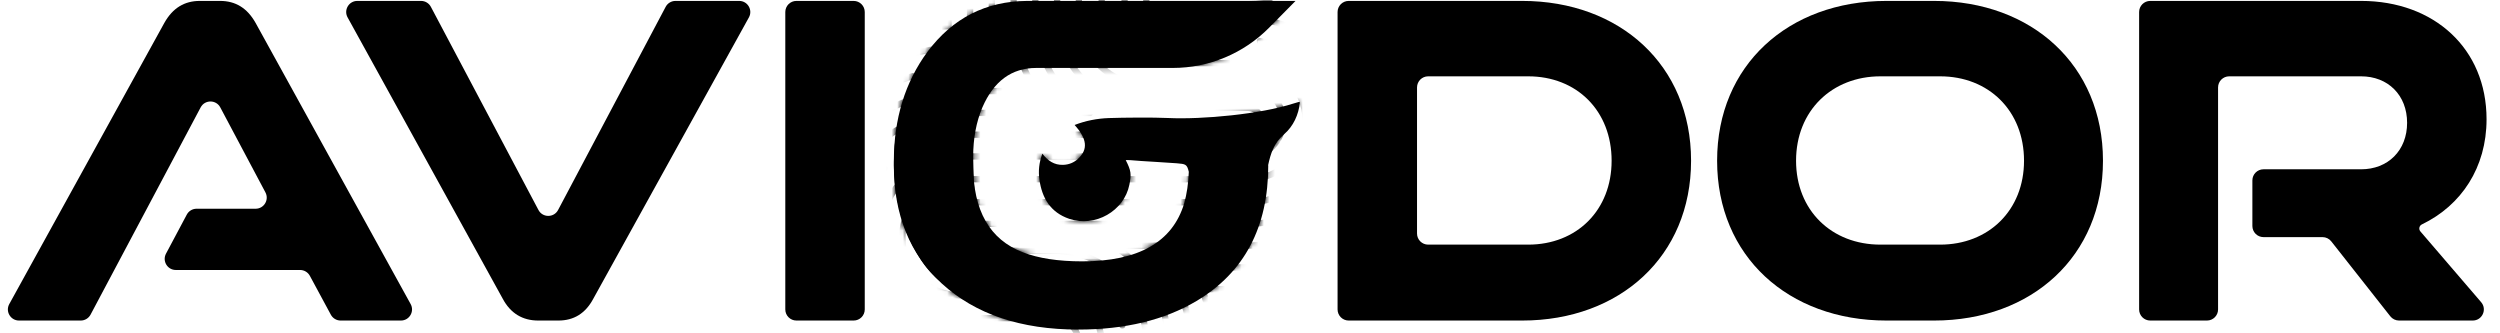 <svg width="450" height="60" viewBox="0 0 450 60" fill="none" xmlns="http://www.w3.org/2000/svg">
<path d="M165.962 47.068C170.388 53.636 178.608 55.595 186.794 55.595L185.646 47.068C182.79 47.02 180.11 44.622 178.111 42.29C175.398 39.053 175.171 33.694 175.171 28.221C175.171 24.937 175.718 21.987 176.813 19.369C178.859 14.61 182.096 12.23 186.522 12.23H211.097C217.618 12.23 223.866 9.618 228.447 4.978L233.197 0.166L184.88 0.166C177.455 0.213 171.482 3.259 166.961 9.303C162.916 14.776 160.893 21.368 160.893 29.078C160.893 35.979 162.583 41.976 165.962 47.068Z" fill="black"/>
<path fill-rule="evenodd" clip-rule="evenodd" d="M175.171 29.768C175.171 37.907 178.145 43.118 184.094 45.402C186.902 46.497 190.472 47.044 194.803 47.044C204.94 47.044 211.056 43.57 213.15 36.621C213.632 34.895 213.91 32.999 213.985 30.933C213.667 29.556 213.404 29.523 211.833 29.391C210.963 29.318 209.578 29.235 208.137 29.148C206.336 29.04 204.446 28.927 203.361 28.821C203.251 28.81 203.139 28.812 202.979 28.815C202.884 28.817 202.772 28.819 202.633 28.819H202.632C203.614 30.753 203.667 31.333 203.284 33.262C202.348 37.97 197.136 40.979 192.457 39.386C189.046 38.223 187.555 35.586 187.098 32.349C186.88 30.815 187.018 29.282 187.625 27.66C188.602 28.925 189.735 29.721 191.353 29.673C192.424 29.642 193.323 29.261 194.073 28.561C195.877 26.877 195.68 24.992 193.426 22.496C195.422 21.725 197.497 21.323 199.613 21.251C202.28 21.16 207.57 21.115 210.233 21.241C216.456 21.536 226.929 20.54 232.801 18.64C233.12 18.536 233.444 18.444 233.767 18.356C233.796 18.348 233.832 18.362 233.885 18.381C233.916 18.392 233.952 18.405 233.995 18.417C233.739 20.663 232.818 22.716 231.107 24.194C229.295 25.758 228.711 27.645 228.255 29.768H228.284C228.284 40.905 223.977 49.043 215.363 54.183C209.604 57.61 202.513 59.323 194.089 59.323C183.761 59.323 175.575 56.563 169.531 51.042C163.772 45.759 160.893 38.668 160.893 29.768C160.893 19.25 164.796 11.326 172.601 5.996L175.908 19.757C174.953 21.703 175.033 24.339 175.119 27.191C175.145 28.035 175.171 28.898 175.171 29.768Z" fill="black"/>
<mask id="mask0_35_2857" style="mask-type:alpha" maskUnits="userSpaceOnUse" x="160" y="0" width="74" height="60">
<path d="M165.962 47.068C170.388 53.636 178.608 55.595 186.794 55.595L185.646 47.068C182.79 47.02 180.11 44.622 178.111 42.29C175.398 39.053 175.171 33.694 175.171 28.221C175.171 24.937 175.718 21.987 176.813 19.369C178.859 14.61 182.096 12.23 186.522 12.23H211.097C217.618 12.23 223.866 9.618 228.447 4.978L233.197 0.166L184.88 0.166C177.455 0.213 171.482 3.259 166.961 9.303C162.916 14.776 160.893 21.368 160.893 29.078C160.893 35.979 162.583 41.976 165.962 47.068Z" fill="black"/>
<path fill-rule="evenodd" clip-rule="evenodd" d="M175.171 29.768C175.171 37.907 178.145 43.118 184.094 45.402C186.902 46.497 190.472 47.044 194.803 47.044C204.94 47.044 211.056 43.57 213.15 36.621C213.632 34.895 213.91 32.999 213.985 30.933C213.667 29.556 213.404 29.523 211.833 29.391C210.963 29.318 209.578 29.235 208.137 29.148C206.336 29.04 204.446 28.927 203.361 28.821C203.251 28.81 203.139 28.812 202.979 28.815C202.884 28.817 202.772 28.819 202.633 28.819H202.632C203.614 30.753 203.667 31.333 203.284 33.262C202.348 37.97 197.136 40.979 192.457 39.386C189.046 38.223 187.555 35.586 187.098 32.349C186.88 30.815 187.018 29.282 187.625 27.66C188.602 28.925 189.735 29.721 191.353 29.673C192.424 29.642 193.323 29.261 194.073 28.561C195.877 26.877 195.68 24.992 193.426 22.496C195.422 21.725 197.497 21.323 199.613 21.251C202.28 21.16 207.57 21.115 210.233 21.241C216.456 21.536 226.929 20.54 232.801 18.64C233.12 18.536 233.444 18.444 233.767 18.356C233.796 18.348 233.832 18.362 233.885 18.381C233.916 18.392 233.952 18.405 233.995 18.417C233.739 20.663 232.818 22.716 231.107 24.194C229.295 25.758 228.711 27.645 228.255 29.768H228.284C228.284 40.905 223.977 49.043 215.363 54.183C209.604 57.61 202.513 59.323 194.089 59.323C183.761 59.323 175.575 56.563 169.531 51.042C163.772 45.759 160.893 38.668 160.893 29.768C160.893 19.25 164.796 11.326 172.601 5.996L175.908 19.757C174.953 21.703 175.033 24.339 175.119 27.191C175.145 28.035 175.171 28.898 175.171 29.768Z" fill="black"/>
</mask>
<g mask="url(#mask0_35_2857)">
<path fill-rule="evenodd" clip-rule="evenodd" d="M164.833 13.539C164.914 13.838 164.741 14.161 164.454 14.241L164.442 14.253C155.123 16.991 147.61 24.401 144.618 33.709C144.492 32.834 144.411 31.96 144.376 31.074C147.92 22.445 155.295 15.748 164.132 13.16C164.27 13.114 164.419 13.137 164.557 13.206C164.695 13.275 164.787 13.401 164.833 13.539ZM172.761 16.968L186.568 16.968C186.775 16.968 186.97 16.853 187.062 16.669C187.155 16.485 187.143 16.255 187.039 16.093C184.405 12.17 183.012 7.568 183.012 2.793L183.012 -6.239C182.837 -6.207 182.662 -6.178 182.488 -6.148L182.488 -6.148L182.488 -6.148L182.488 -6.148L182.488 -6.148L182.487 -6.148C182.284 -6.114 182.083 -6.08 181.885 -6.043L181.885 2.782C181.885 7.28 183.082 11.687 185.337 15.507L185.532 15.829L172.761 15.829C159.138 15.829 147.725 26.023 146.171 39.542C146.448 40.278 146.77 41.026 147.126 41.774C147.564 28.013 158.897 16.968 172.749 16.968L172.761 16.968ZM172.761 20.892C160.783 20.892 151.038 30.637 151.038 42.614L151.026 42.637L151.026 42.844C151.026 45.042 151.372 47.228 152.05 49.357C151.441 48.632 150.854 47.884 150.313 47.136C150.037 45.686 149.899 44.237 149.899 42.833L149.899 42.626C149.899 30.016 160.162 19.764 172.761 19.764L194.345 19.764L193.85 19.373C188.73 15.357 185.796 9.317 185.796 2.793L185.796 -6.653C186.164 -6.71 186.543 -6.756 186.923 -6.802L186.923 -6.802L186.924 -6.802L186.924 2.793C186.924 9.8 190.502 16.174 196.508 19.845C196.727 19.971 196.819 20.259 196.761 20.477C196.692 20.719 196.474 20.892 196.22 20.892L172.761 20.892ZM156.147 49.207C155.364 47.171 154.962 45.031 154.962 42.822L154.962 42.614C154.962 38.196 156.595 33.951 159.575 30.672C159.783 30.453 159.759 30.073 159.541 29.878C159.311 29.671 158.954 29.682 158.735 29.912C155.571 33.398 153.834 37.92 153.834 42.614L153.834 42.822C153.834 45.157 154.26 47.447 155.088 49.61C155.146 49.748 155.249 49.863 155.387 49.92C155.525 49.978 155.675 49.989 155.825 49.92C156.112 49.817 156.262 49.483 156.147 49.184L156.147 49.207ZM172.761 60.62L189.709 60.62C190.33 60.62 190.836 61.127 190.836 61.748L190.836 66.672L190.698 66.672C190.364 66.661 190.031 66.638 189.709 66.615L189.709 61.748L172.761 61.748C171.116 61.748 169.436 61.518 167.79 61.069C164.695 59.62 161.819 57.917 159.276 56.041C158.344 55.098 157.596 54.2 156.998 53.303C156.837 53.05 156.906 52.682 157.159 52.52C157.412 52.336 157.769 52.417 157.942 52.67C161.267 57.652 166.801 60.62 172.761 60.62ZM189.709 56.709L172.761 56.709C165.098 56.709 158.874 50.472 158.874 42.821L158.874 42.614C158.874 34.951 165.11 28.727 172.761 28.727L224.675 28.727C228.425 28.727 231.474 25.678 231.474 21.927L231.474 21.72C231.474 17.969 228.425 14.92 224.675 14.92L206.898 14.92C200.202 14.92 194.76 9.478 194.76 2.782L194.76 -7.297C194.38 -7.297 194.001 -7.286 193.632 -7.274L193.632 2.782C193.632 10.099 199.581 16.059 206.898 16.059L224.675 16.059C227.793 16.059 230.335 18.602 230.335 21.72L230.335 21.927C230.335 25.045 227.793 27.588 224.675 27.588L172.761 27.588C164.477 27.588 157.746 34.33 157.746 42.614L157.746 42.821C157.746 51.105 164.489 57.836 172.761 57.836L189.72 57.836C191.884 57.836 193.632 59.596 193.632 61.748L193.632 66.811C194.001 66.811 194.359 66.821 194.727 66.832L194.76 66.834L194.76 61.76C194.76 58.975 192.493 56.709 189.709 56.709ZM239.643 23.25L239.643 23.296L239.631 23.319C238.941 30.982 232.371 36.977 224.674 36.977L172.761 36.977C169.643 36.977 167.1 39.519 167.1 42.637L167.1 42.844C167.1 45.962 169.643 48.505 172.761 48.505L189.72 48.505C195.772 48.505 201.053 52.59 202.572 58.446C202.652 58.745 202.468 59.056 202.169 59.136C202.031 59.171 201.87 59.159 201.743 59.079C201.605 58.998 201.513 58.883 201.479 58.734C200.087 53.372 195.254 49.633 189.72 49.633L172.761 49.633C169.021 49.633 165.972 46.584 165.972 42.833L165.972 42.626C165.972 38.875 169.01 35.826 172.761 35.826L224.686 35.826C231.796 35.826 237.871 30.28 238.515 23.204C238.538 22.894 238.814 22.663 239.125 22.686C239.424 22.709 239.643 22.951 239.643 23.25ZM226.86 6.855C233.119 7.764 238.17 12.55 239.413 18.752L239.424 18.74C239.47 19.016 239.275 19.35 238.976 19.407C238.826 19.442 238.676 19.407 238.55 19.327C238.423 19.246 238.343 19.12 238.308 18.97C237.158 13.24 232.498 8.811 226.711 7.971C226.434 7.925 226.227 7.683 226.227 7.407L226.227 7.326C226.25 7.177 226.319 7.05 226.446 6.958C226.561 6.866 226.711 6.832 226.86 6.855ZM202.423 62.761C202.112 62.761 201.859 63.014 201.859 63.324L201.859 66.742C202.238 66.718 202.618 66.695 202.986 66.672L202.986 63.324C202.986 63.014 202.733 62.761 202.423 62.761ZM220.797 7.833L206.898 7.833L206.898 7.821C204.125 7.821 201.859 5.566 201.859 2.782L201.859 -7.205L202.05 -7.193L202.422 -7.171C202.609 -7.159 202.796 -7.148 202.986 -7.136L202.986 2.793C202.986 4.945 204.735 6.705 206.898 6.705L220.797 6.705C221.108 6.705 221.361 6.958 221.361 7.269C221.361 7.58 221.108 7.833 220.797 7.833ZM189.72 44.559L181.827 44.559C181.517 44.559 181.263 44.812 181.263 45.122C181.263 45.433 181.517 45.686 181.827 45.686L189.72 45.686C198.579 45.686 205.782 52.889 205.782 61.748L205.782 66.442C206.162 66.408 206.541 66.373 206.91 66.327L206.91 61.76C206.91 52.279 199.201 44.57 189.72 44.57L189.72 44.559ZM224.674 3.909L206.898 3.909C206.276 3.909 205.77 3.403 205.77 2.782L205.77 -6.906C206.15 -6.871 206.518 -6.837 206.898 -6.791L206.898 2.782L224.674 2.782C235.121 2.782 243.612 11.273 243.612 21.72L243.612 21.927C243.612 32.374 235.121 40.865 224.674 40.865L212.57 40.865C212.259 40.865 212.006 40.612 212.006 40.302C212.006 39.991 212.259 39.738 212.57 39.738L224.674 39.738C234.5 39.738 242.485 31.741 242.485 21.927L242.485 21.72C242.485 11.894 234.488 3.909 224.674 3.909ZM207.658 40.302C207.658 39.991 207.404 39.738 207.094 39.738L172.761 39.738C171.173 39.738 169.885 41.027 169.885 42.614L169.885 42.821C169.885 44.409 171.173 45.698 172.761 45.698L177.122 45.698C177.432 45.698 177.685 45.445 177.685 45.134C177.685 44.823 177.432 44.57 177.122 44.57L172.761 44.57C171.795 44.57 171.012 43.788 171.012 42.821L171.012 42.614C171.012 41.648 171.795 40.865 172.761 40.865L207.094 40.865C207.404 40.865 207.658 40.612 207.658 40.302ZM224.686 -0.003L210.269 -0.003C209.959 -0.003 209.705 -0.256 209.705 -0.567L209.705 -6.4C209.974 -6.36 210.234 -6.312 210.5 -6.262L210.5 -6.262L210.626 -6.239L210.833 -6.204L210.833 -1.13L224.686 -1.13C225.422 -1.13 226.181 -1.084 226.929 -1.015C228.011 -0.486 229.081 0.089 230.128 0.711C228.333 0.239 226.504 -0.003 224.686 -0.003ZM202.767 45.168L202.273 44.777L224.674 44.777C227.746 44.777 230.737 44.179 233.545 42.982C233.821 42.867 233.971 42.522 233.844 42.234C233.717 41.947 233.384 41.809 233.096 41.935C230.427 43.063 227.585 43.638 224.674 43.638L200.397 43.638C200.144 43.638 199.925 43.811 199.856 44.052C199.787 44.294 199.891 44.559 200.109 44.685C206.115 48.355 209.694 54.73 209.694 61.736L209.694 65.936C210.004 65.89 210.315 65.832 210.614 65.775L210.821 65.74L210.821 61.76C210.821 55.236 207.887 49.195 202.767 45.18L202.767 45.168ZM237.606 39.37C243.117 35.285 246.408 28.761 246.408 21.927L246.396 21.916L246.396 21.709C246.396 19.822 246.143 17.935 245.637 16.094C246.339 17.371 246.949 18.671 247.443 19.96C247.489 20.5 247.536 21.11 247.536 21.709L247.536 21.916C247.536 29.107 244.084 35.975 238.285 40.279C238.032 40.463 237.675 40.417 237.491 40.163C237.411 40.072 237.376 39.956 237.376 39.83C237.376 39.646 237.457 39.473 237.606 39.37ZM233.246 46.1C232.958 46.204 232.797 46.526 232.901 46.825C232.947 46.963 233.051 47.078 233.189 47.147C233.327 47.216 233.476 47.216 233.626 47.17C240.483 44.731 246.132 39.496 249.124 32.788C249.227 31.822 249.285 30.89 249.285 30.004L249.285 29.762L249.285 29.555L249.285 29.13C246.972 37.034 241.058 43.316 233.246 46.1ZM219.876 -3.926L214.181 -3.926L214.181 -3.938C213.87 -3.938 213.617 -4.191 213.617 -4.501L213.617 -5.652L213.663 -5.652L213.666 -5.651L213.667 -5.651C214.034 -5.571 214.4 -5.491 214.756 -5.41L214.756 -5.065L216.079 -5.065C217.368 -4.72 218.645 -4.34 219.876 -3.926ZM211.293 49.023L211.098 48.7L224.686 48.7C226.262 48.7 227.838 48.562 229.369 48.286C229.645 48.24 229.84 47.999 229.84 47.734L229.84 47.63C229.783 47.32 229.495 47.113 229.185 47.17C227.712 47.435 226.205 47.562 224.709 47.562L210.085 47.562C209.878 47.562 209.682 47.676 209.59 47.861C209.487 48.045 209.498 48.275 209.625 48.436C212.26 52.359 213.652 56.95 213.652 61.736L213.652 65.188L213.755 65.165C214.101 65.096 214.446 65.016 214.779 64.935L214.779 61.759C214.779 57.261 213.583 52.854 211.328 49.034L211.293 49.023ZM216.401 51.485L224.685 51.485L224.685 51.474C232.969 51.474 240.816 48.011 246.419 41.924C245.879 43.052 245.257 44.168 244.567 45.261C239.01 50.001 231.945 52.613 224.685 52.613L217.207 52.613L217.299 52.9C218.208 55.742 218.668 58.722 218.668 61.748L218.668 63.842L218.541 63.877C218.208 63.98 217.874 64.084 217.529 64.187L217.529 61.748C217.529 58.481 216.965 55.282 215.872 52.245C215.815 52.072 215.838 51.876 215.941 51.727C216.045 51.577 216.217 51.485 216.401 51.485ZM221.498 55.397C221.326 55.397 221.176 55.466 221.061 55.604C220.958 55.731 220.912 55.903 220.935 56.076C221.268 57.928 221.441 59.838 221.441 61.76L221.441 62.91C221.82 62.772 222.2 62.634 222.568 62.484L222.568 61.76C222.568 60.091 222.442 58.423 222.2 56.789L222.166 56.536L224.674 56.536C228.655 56.536 232.567 55.857 236.295 54.523C237.169 53.798 238.02 53.038 238.837 52.256C234.385 54.35 229.633 55.408 224.674 55.408L221.487 55.408L221.498 55.397ZM225.319 59.907C225.319 59.781 225.353 59.608 225.468 59.481C225.572 59.366 225.721 59.297 225.871 59.297C227.206 59.263 228.563 59.148 229.921 58.952C229.093 59.435 228.23 59.907 227.332 60.356L227.102 60.379C227.063 60.382 227.023 60.387 226.983 60.392C226.891 60.402 226.795 60.413 226.699 60.413L226.492 60.413L226.492 60.782C226.124 60.954 225.744 61.127 225.365 61.299C225.353 60.816 225.342 60.344 225.319 59.907ZM227.562 21.72L227.562 21.927L227.562 21.939C227.562 23.526 226.273 24.815 224.685 24.815L216.885 24.815C216.574 24.815 216.321 24.562 216.321 24.251C216.321 23.941 216.574 23.687 216.885 23.687L224.685 23.687C225.652 23.687 226.434 22.905 226.434 21.939L226.434 21.731C226.434 20.765 225.652 19.983 224.685 19.983L206.909 19.983C198.476 19.983 191.17 13.689 189.915 5.347C189.869 5.037 190.088 4.749 190.387 4.703C190.537 4.68 190.686 4.715 190.813 4.807C190.928 4.887 191.008 5.025 191.031 5.175C192.194 12.964 199.028 18.843 206.909 18.843L224.685 18.843C226.273 18.843 227.562 20.132 227.562 21.72ZM190.284 1.217C190.594 1.217 190.848 0.964 190.848 0.653L190.848 -7.148L190.721 -7.148C190.554 -7.136 190.384 -7.125 190.214 -7.113L190.212 -7.113L190.196 -7.112L190.194 -7.112L189.922 -7.093L189.709 -7.079L189.709 0.653C189.709 0.964 189.962 1.217 190.272 1.217L190.284 1.217ZM211.604 23.676C211.914 23.676 212.167 23.929 212.167 24.24L212.167 24.251C212.167 24.562 211.914 24.815 211.604 24.815L172.772 24.815C169.194 24.815 165.742 25.873 162.785 27.887C162.659 27.979 162.509 28.002 162.36 27.979C162.21 27.944 162.072 27.864 161.991 27.737C161.922 27.634 161.888 27.53 161.888 27.415C161.888 27.231 161.991 27.047 162.141 26.943C165.282 24.803 168.952 23.676 172.761 23.676L211.604 23.676ZM186.36 64.544L177.374 64.544C179.02 64.981 180.722 65.361 182.471 65.683L185.796 65.683L185.796 66.201C185.986 66.224 186.173 66.25 186.36 66.275C186.547 66.301 186.734 66.327 186.924 66.35L186.924 65.108C186.924 64.797 186.671 64.544 186.36 64.544ZM179.33 11.641L179.422 11.929L172.761 11.929C171.76 11.929 170.759 11.975 169.781 12.067C169.481 12.09 169.274 12.354 169.274 12.688C169.309 12.999 169.585 13.229 169.896 13.194C170.851 13.102 171.817 13.056 172.761 13.056L180.216 13.056C180.4 13.056 180.573 12.964 180.676 12.815C180.78 12.665 180.803 12.469 180.745 12.297C179.652 9.271 179.089 6.061 179.089 2.793L179.089 -5.433L179.088 -5.433L179.088 -5.433C178.708 -5.341 178.329 -5.249 177.961 -5.146L177.961 2.805C177.961 5.831 178.421 8.811 179.33 11.652L179.33 11.641ZM175.12 9.133L172.761 9.133L172.749 9.133C161.508 9.133 151.199 14.655 144.952 23.975C145.182 22.951 145.481 21.915 145.838 20.88C152.465 12.699 162.268 8.005 172.749 8.005L174.441 8.005L174.406 7.752C174.165 6.118 174.038 4.45 174.038 2.782L174.038 -4.03C174.222 -4.087 174.409 -4.145 174.596 -4.202L174.596 -4.202C174.783 -4.26 174.97 -4.317 175.154 -4.375L175.177 -4.375L175.177 2.782C175.177 4.692 175.35 6.601 175.683 8.454C175.706 8.626 175.66 8.799 175.557 8.926C175.442 9.064 175.292 9.133 175.12 9.133ZM171.162 5.083C171.254 4.979 171.311 4.841 171.311 4.703C171.277 4.036 171.265 3.403 171.265 2.782L171.265 -3.04C171.026 -2.946 170.787 -2.847 170.551 -2.75L170.551 -2.749C170.412 -2.692 170.274 -2.635 170.138 -2.58L170.138 2.77C170.138 3.162 170.138 3.553 170.161 3.955L170.161 4.163L169.965 4.174C163.683 4.634 157.55 6.648 152.223 10.007C151.395 10.974 150.624 11.975 149.911 13.01C155.94 8.328 163.131 5.658 170.793 5.256C170.943 5.256 171.081 5.175 171.185 5.071L171.162 5.083ZM167.342 -1.326L167.342 1.16L167.342 1.171C167.342 1.459 167.146 1.689 166.859 1.735C164.224 2.103 161.612 2.747 159.092 3.633C160.082 2.897 161.117 2.184 162.21 1.505C163.487 1.183 164.776 0.906 166.03 0.711L166.214 0.676L166.214 -0.762C166.582 -0.957 166.962 -1.142 167.342 -1.326ZM189.72 52.59L172.761 52.59C167.365 52.59 162.981 48.206 162.981 42.81L162.981 42.603C162.981 37.218 167.365 32.823 172.761 32.823L189.065 32.823C189.375 32.823 189.628 32.57 189.628 32.259C189.628 31.948 189.375 31.695 189.065 31.695L172.761 31.695C166.744 31.695 161.854 36.585 161.854 42.603L161.854 42.81C161.854 48.827 166.744 53.717 172.761 53.717L189.72 53.717C194.15 53.717 197.751 57.318 197.751 61.748L197.751 66.845L197.981 66.845L198.66 66.845L198.89 66.845L198.89 61.771C198.89 56.72 194.783 52.613 189.732 52.613L189.72 52.59ZM197.739 2.782L197.739 -7.309L197.958 -7.309C198.073 -7.309 198.185 -7.306 198.298 -7.303C198.41 -7.3 198.522 -7.297 198.637 -7.297L198.867 -7.297L198.867 2.782C198.867 7.211 202.468 10.812 206.898 10.812L224.674 10.812C230.692 10.812 235.581 15.702 235.581 21.72L235.581 21.927C235.581 27.944 230.692 32.834 224.674 32.834L195.139 32.834C194.829 32.834 194.575 32.581 194.575 32.27C194.575 31.96 194.829 31.707 195.139 31.707L224.674 31.707C230.07 31.707 234.454 27.311 234.454 21.927L234.454 21.72C234.454 16.324 230.059 11.94 224.674 11.94L206.898 11.94C201.847 11.94 197.739 7.833 197.739 2.782Z" fill="black"/>
</g>
<path d="M16.299 56.636C15.951 57.289 15.272 57.698 14.532 57.698H3.421C1.899 57.698 0.934 56.065 1.669 54.732L29.582 4.12L29.584 4.117C31.092 1.437 33.2 0.165 35.972 0.165H39.613C42.385 0.165 44.494 1.437 46.002 4.117L46.004 4.12L73.916 54.732C74.651 56.065 73.687 57.698 72.165 57.698H61.313C60.578 57.698 59.903 57.295 59.553 56.648L55.773 49.646C55.423 49 54.748 48.597 54.013 48.597H31.646C30.137 48.597 29.172 46.989 29.881 45.657L33.621 38.631C33.968 37.979 34.647 37.571 35.386 37.571H46.011C47.519 37.571 48.485 35.965 47.777 34.633L39.65 19.33C38.898 17.915 36.87 17.914 36.117 19.33L16.299 56.636Z" fill="black"/>
<path d="M90.487 53.761L62.566 3.131C61.831 1.798 62.795 0.165 64.317 0.165H75.79C76.531 0.165 77.211 0.575 77.557 1.229L96.921 37.797C97.673 39.215 99.705 39.215 100.456 37.797L119.82 1.229C120.167 0.575 120.847 0.165 121.588 0.165H133.054C134.577 0.165 135.541 1.8 134.804 3.133L106.806 53.748L106.799 53.761C105.384 56.424 103.285 57.698 100.509 57.698H96.869C94.083 57.698 91.897 56.414 90.487 53.761Z" fill="black"/>
<path d="M446.609 54.395C447.722 55.692 446.801 57.698 445.091 57.698H431.828C431.215 57.698 430.636 57.417 430.257 56.936L419.626 43.443C419.247 42.962 418.668 42.681 418.055 42.681H407.428C406.324 42.681 405.428 41.785 405.428 40.681V32.472C405.428 31.368 406.324 30.472 407.428 30.472H425.002C427.377 30.472 429.458 29.653 430.946 28.164C432.436 26.674 433.278 24.57 433.278 22.106C433.278 19.641 432.436 17.537 430.946 16.048C429.458 14.559 427.377 13.739 425.002 13.739H401.252C400.148 13.739 399.252 14.635 399.252 15.739V55.698C399.252 56.802 398.357 57.698 397.252 57.698H387.042C385.937 57.698 385.042 56.802 385.042 55.698V2.165C385.042 1.061 385.937 0.165 387.042 0.165H425.002C431.604 0.165 437.245 2.334 441.228 6.056C445.206 9.773 447.58 15.082 447.58 21.469C447.58 30.166 443.027 36.981 435.935 40.395C435.454 40.627 435.323 41.251 435.671 41.657L446.609 54.395Z" fill="black"/>
<path d="M155.656 55.698C155.656 56.802 154.76 57.698 153.656 57.698H143.354C142.25 57.698 141.354 56.802 141.354 55.698V2.165C141.354 1.061 142.25 0.165 143.354 0.165H153.656C154.76 0.165 155.656 1.061 155.656 2.165V55.698Z" fill="black"/>
<path fill-rule="evenodd" clip-rule="evenodd" d="M273.989 57.698H242.763C241.658 57.698 240.763 56.802 240.763 55.698V2.165C240.763 1.061 241.658 0.165 242.763 0.165H273.989C282.819 0.165 290.417 3.085 295.8 8.115C301.178 13.14 304.393 20.316 304.393 28.932C304.393 37.547 301.178 44.723 295.8 49.748C290.417 54.779 282.819 57.698 273.989 57.698ZM255.065 42.033C255.065 43.138 255.96 44.033 257.065 44.033H275.081C279.417 44.033 283.18 42.505 285.86 39.825C288.541 37.144 290.091 33.358 290.091 28.932C290.091 24.462 288.543 20.653 285.862 17.96C283.181 15.267 279.417 13.739 275.081 13.739H257.065C255.96 13.739 255.065 14.635 255.065 15.739V42.033Z" fill="black"/>
<path fill-rule="evenodd" clip-rule="evenodd" d="M348.131 57.698H339.576C330.699 57.698 323.078 54.778 317.684 49.748C312.295 44.722 309.08 37.547 309.08 28.932C309.08 20.316 312.295 13.141 317.684 8.115C323.078 3.085 330.699 0.165 339.576 0.165H348.131C356.961 0.165 364.559 3.085 369.942 8.115C375.32 13.14 378.535 20.316 378.535 28.932C378.535 37.547 375.32 44.723 369.942 49.748C364.559 54.779 356.961 57.698 348.131 57.698ZM338.483 44.033H349.223C353.559 44.033 357.343 42.505 360.045 39.827C362.749 37.148 364.324 33.362 364.324 28.932C364.324 24.458 362.75 20.649 360.046 17.958C357.343 15.267 353.559 13.739 349.223 13.739H338.483C334.148 13.739 330.342 15.266 327.617 17.955C324.89 20.645 323.291 24.454 323.291 28.932C323.291 33.362 324.867 37.149 327.583 39.828C330.298 42.507 334.104 44.033 338.483 44.033Z" fill="black"/>
</svg>
